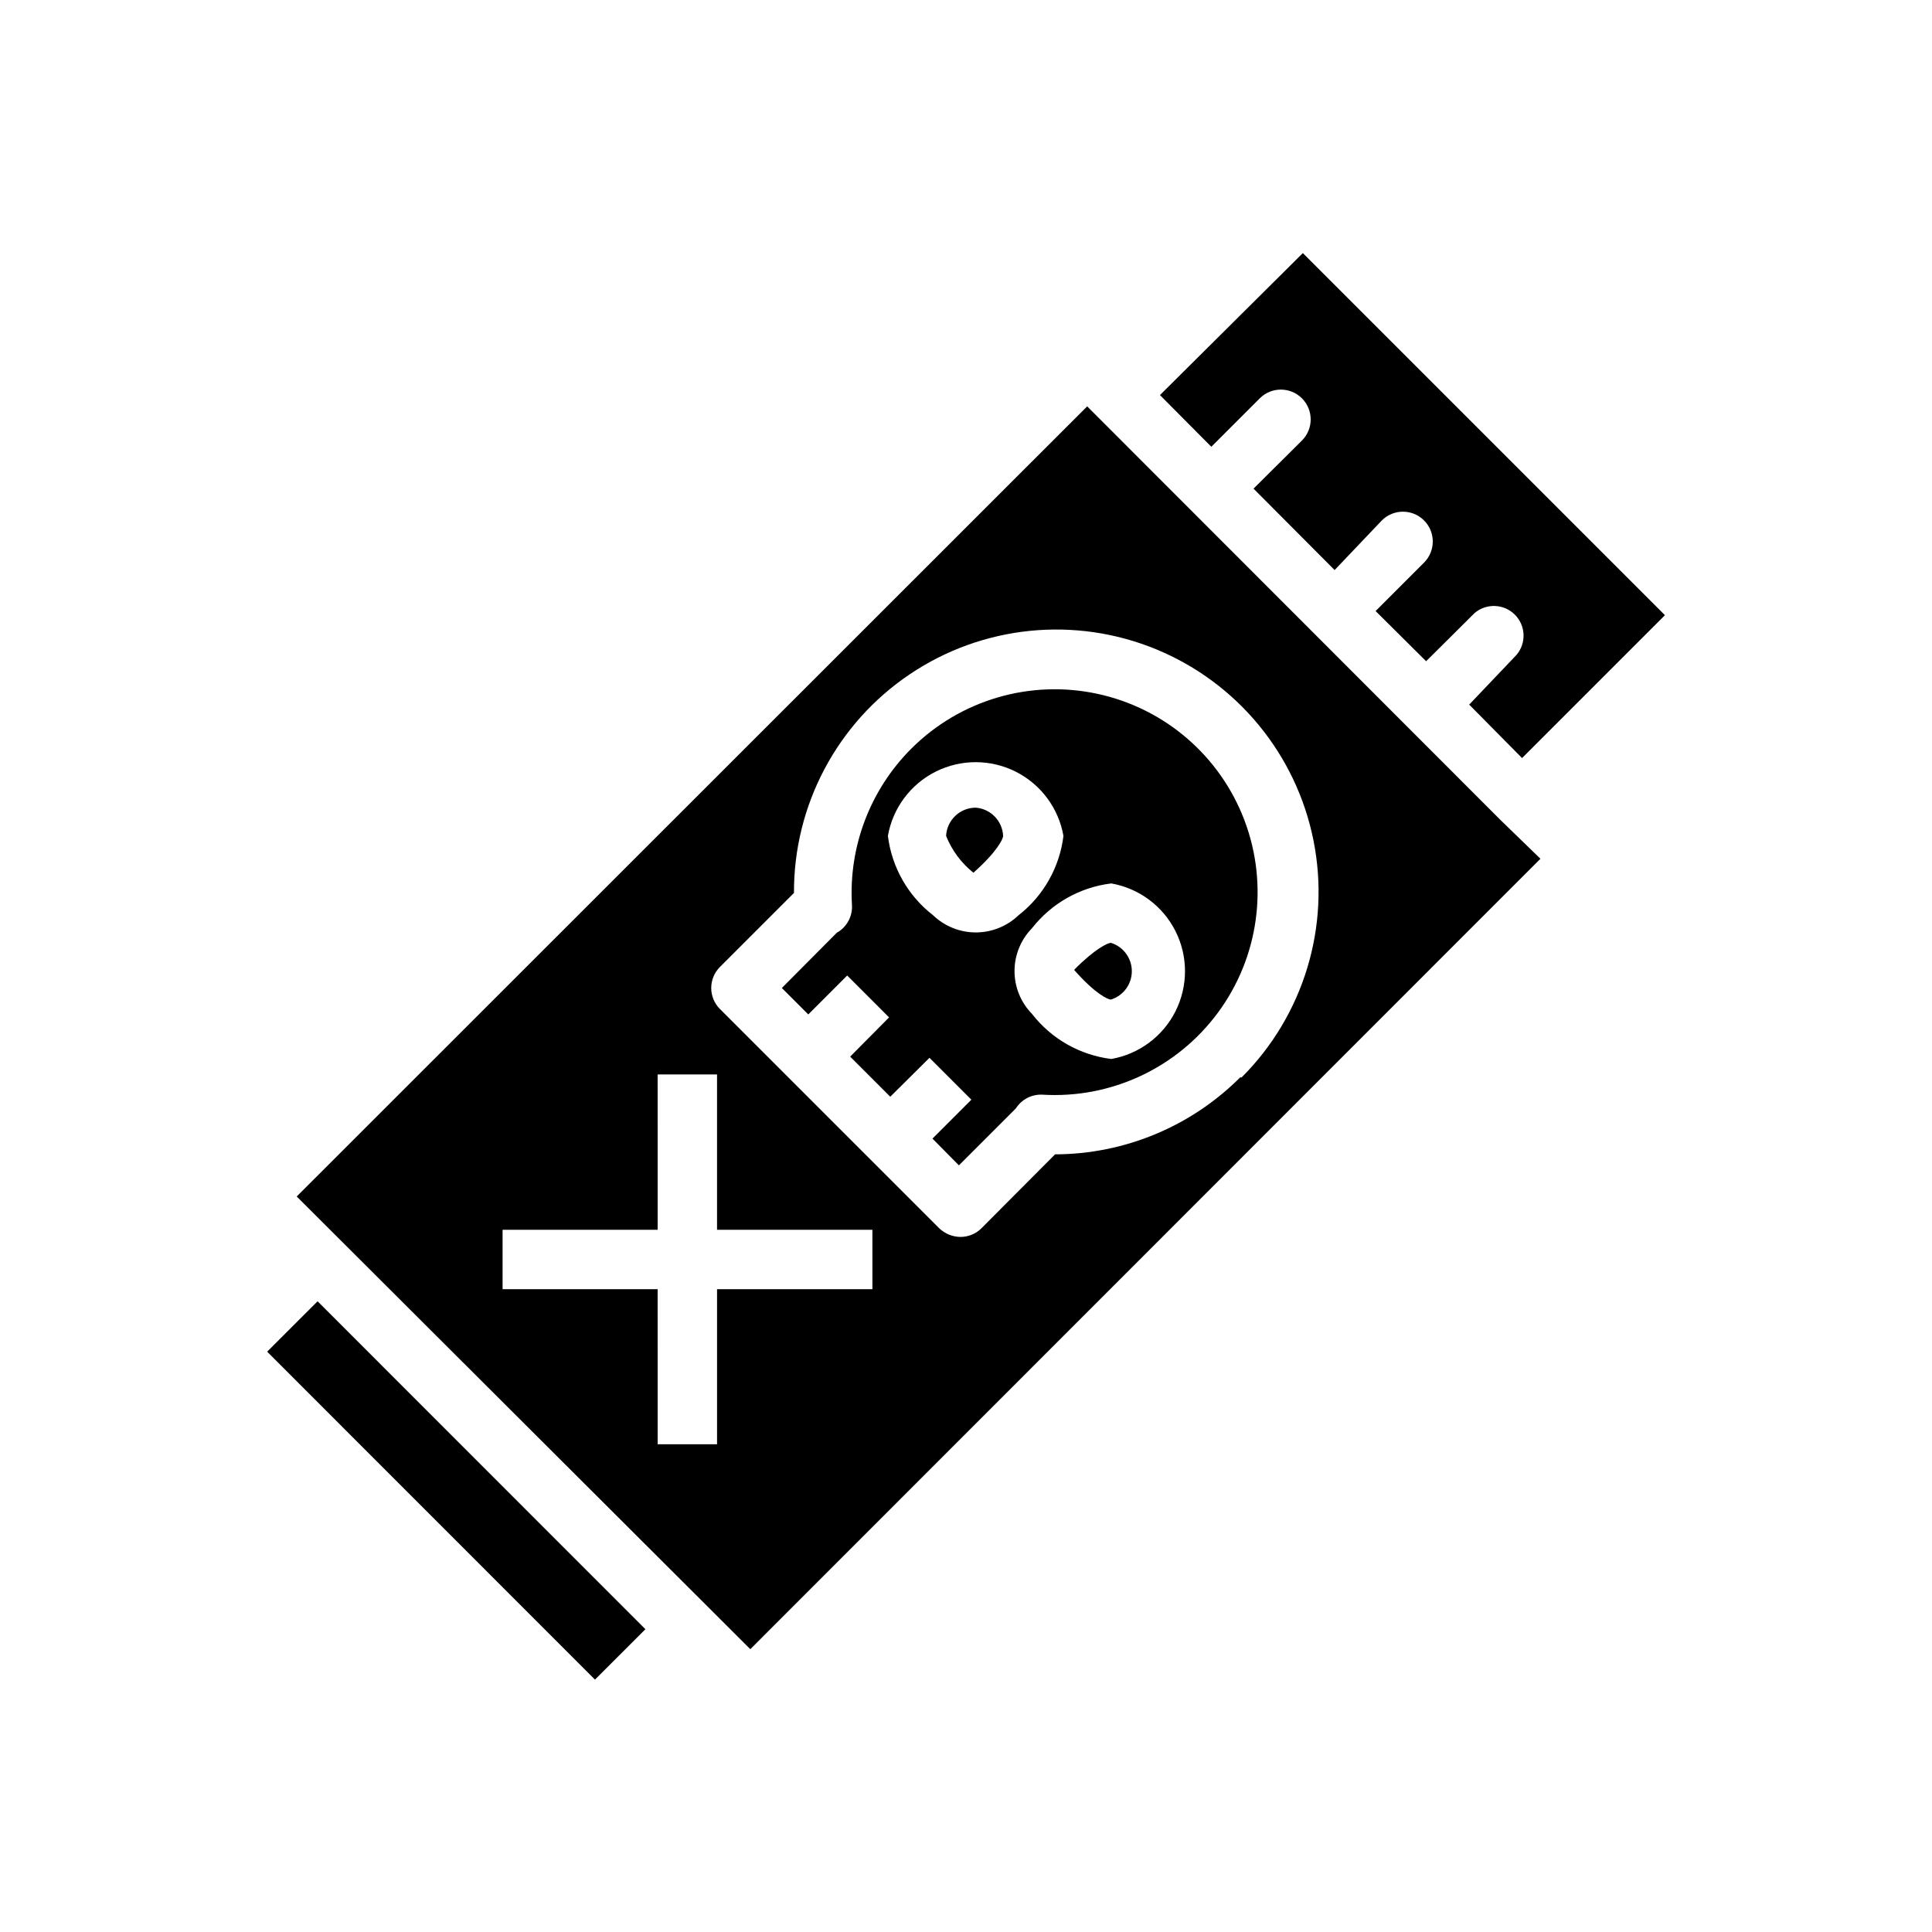 <?xml version="1.0" encoding="UTF-8"?>
<!-- Uploaded to: ICON Repo, www.svgrepo.com, Generator: ICON Repo Mixer Tools -->
<svg fill="#000000" width="800px" height="800px" version="1.1" viewBox="144 144 512 512" xmlns="http://www.w3.org/2000/svg">
 <g>
  <path d="m451.4 248.7 13.617 13.699 12.832-12.832v-0.004c3.09-3.086 8.094-3.086 11.18 0 3.086 3.09 3.086 8.094 0 11.18l-12.832 12.754 21.492 21.57 12.516-13.148c3.086-3.086 8.09-3.086 11.18 0 3.086 3.086 3.086 8.09 0 11.18l-12.832 12.832 13.383 13.305 12.832-12.754h-0.004c3.125-2.676 7.781-2.496 10.688 0.41 2.91 2.91 3.09 7.566 0.414 10.688l-12.516 13.148 14.012 14.168 37.863-37.863-95.961-95.961z"/>
  <path d="m434.71 254.29-2.598-2.598-209.48 209.39 120.21 119.97 209.39-209.47-10.547-10.234zm-59.512 231.36h-41.172v41.094h-15.742l-0.004-41.094h-41.09v-15.742h41.094l-0.004-41.172h15.742v41.172h41.172zm97.457-56.129-0.004 0.004c-13.008 13.012-30.641 20.344-49.043 20.387l-19.523 19.602h0.004c-1.488 1.473-3.5 2.297-5.59 2.285-2.086-0.031-4.082-0.848-5.59-2.285l-58.094-58.094h-0.004c-1.488-1.48-2.328-3.492-2.328-5.59 0-2.098 0.84-4.113 2.328-5.59l19.602-19.602c-0.098-23.242 11.43-45 30.719-57.973 19.289-12.973 43.785-15.445 65.273-6.59 21.492 8.855 37.137 27.871 41.684 50.664 4.551 22.797-2.598 46.355-19.043 62.785z"/>
  <path d="m385.52 342.38c-10.922 10.922-16.652 25.988-15.746 41.406 0.203 3.035-1.359 5.918-4.016 7.402l-14.562 14.641 7.008 7.008 10.312-10.316 11.098 11.098-10.312 10.395 10.629 10.629 10.391-10.312 11.098 11.098-10.312 10.312 7.008 7.086 15.113-15.113c1.504-2.352 4.141-3.727 6.93-3.621 18.215 1.137 35.762-7.043 46.602-21.727 10.844-14.68 13.496-33.859 7.047-50.934s-21.117-29.711-38.957-33.559c-17.84-3.852-36.414 1.613-49.328 14.508zm5.746 44.16v0.004c-6.629-5.137-10.934-12.699-11.965-21.02 1.285-7.356 5.981-13.672 12.652-17.027 6.676-3.352 14.543-3.352 21.215 0 6.672 3.356 11.367 9.672 12.656 17.027-1.012 8.309-5.289 15.871-11.887 21.02-3.051 2.922-7.113 4.559-11.336 4.559-4.227 0-8.289-1.637-11.336-4.559zm47.23 38.102c-8.32-1.031-15.883-5.336-21.02-11.965-2.961-3.027-4.617-7.098-4.617-11.336 0-4.234 1.656-8.305 4.617-11.336 5.148-6.598 12.711-10.875 21.02-11.887 7.359 1.289 13.672 5.984 17.027 12.656 3.352 6.672 3.352 14.539 0 21.215-3.356 6.672-9.668 11.363-17.027 12.652z"/>
  <path d="m438.41 393.86c-0.789 0-4.172 1.496-9.762 7.164 5.59 6.375 8.973 7.871 9.762 7.871 3.293-1.023 5.535-4.07 5.535-7.519 0-3.445-2.242-6.492-5.535-7.516z"/>
  <path d="m214.8 502.21 13.363-13.355 86.875 86.906-13.363 13.355z"/>
  <path d="m402.6 358.04c-4.199-0.004-7.664 3.285-7.875 7.481 1.523 3.828 4.019 7.195 7.242 9.762 6.297-5.59 7.871-8.973 7.871-9.762h0.004c-0.188-3.961-3.289-7.168-7.242-7.481z"/>
 </g>
</svg>